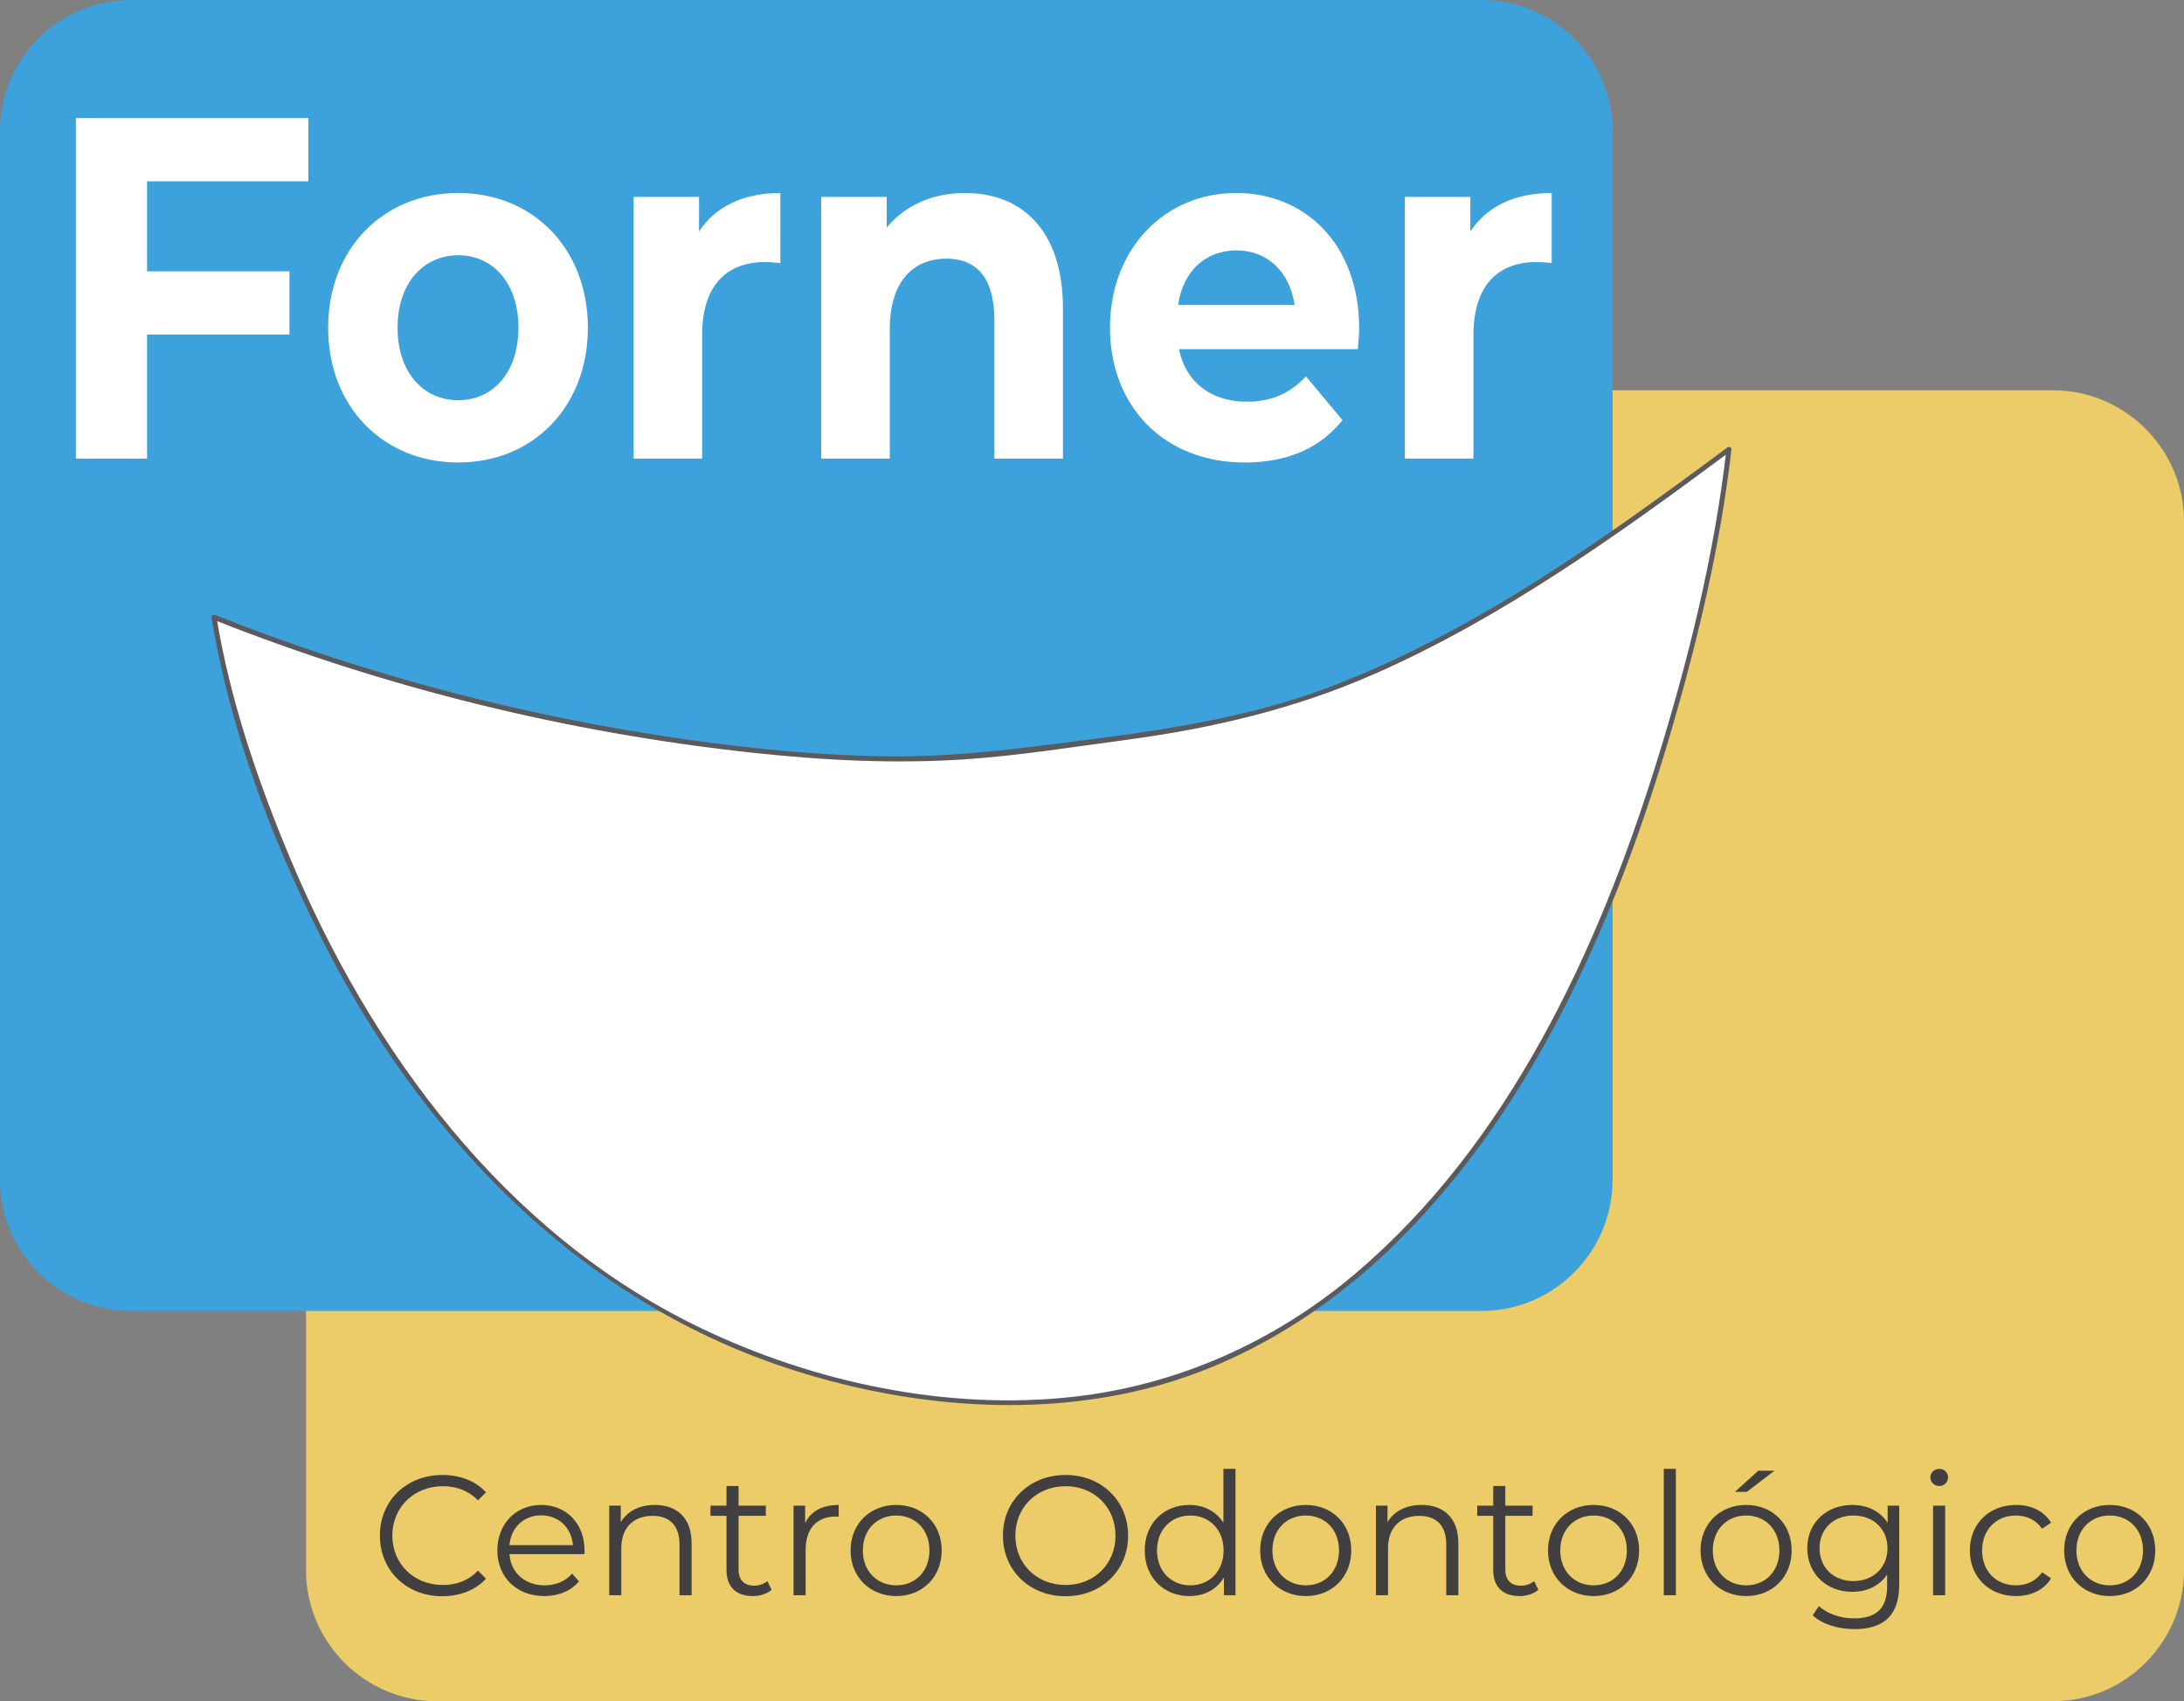 <?xml version="1.0" encoding="utf-8"?>
<!-- Generator: Adobe Illustrator 17.0.0, SVG Export Plug-In . SVG Version: 6.00 Build 0)  -->
<!DOCTYPE svg PUBLIC "-//W3C//DTD SVG 1.0//EN" "http://www.w3.org/TR/2001/REC-SVG-20010904/DTD/svg10.dtd">
<svg version="1.0" id="Capa_1" xmlns="http://www.w3.org/2000/svg" xmlns:xlink="http://www.w3.org/1999/xlink" x="0px" y="0px"
	 width="657.332px" height="512px" viewBox="0 0 657.332 512" enable-background="new 0 0 657.332 512" xml:space="preserve">
<rect x="0" y="0" width="657.332" height="512" fill="#808080" stroke="none"/>
<g>
	<path fill="#ECCB69" d="M617.928,512H131.516c-21.672,0-39.404-17.732-39.404-39.404v-315.73c0-21.672,17.732-39.404,39.404-39.404
		h486.412c21.672,0,39.404,17.732,39.404,39.404v315.73C657.332,494.268,639.6,512,617.928,512z"/>
	<path fill="#3DA1DB" d="M445.938,394.538H39.404C17.732,394.538,0,376.806,0,355.134V39.404C0,17.732,17.732,0,39.404,0h406.534
		c21.672,0,39.404,17.732,39.404,39.404v315.73C485.342,376.806,467.61,394.538,445.938,394.538z"/>
	<g>
		<path fill="#FFFFFF" d="M44.259,54.567v27.085h42.858v19.032H44.259v37.334H22.832V35.534h69.974v19.033H44.259z"/>
		<path fill="#FFFFFF" d="M98.759,98.635c0-23.718,16.535-40.555,39.154-40.555s39.021,16.837,39.021,40.555
			s-16.402,40.554-39.021,40.554S98.759,122.354,98.759,98.635z M156.035,98.635c0-13.616-7.805-21.815-18.123-21.815
			s-18.254,8.2-18.254,21.815s7.937,21.814,18.254,21.814S156.035,112.251,156.035,98.635z"/>
		<path fill="#FFFFFF" d="M234.87,58.08v21.082c-1.72-0.146-3.042-0.292-4.629-0.292c-11.377,0-18.916,6.88-18.916,21.961v37.187
			H190.69V59.252h19.708v10.395C215.427,62.034,223.892,58.08,234.87,58.08z"/>
		<path fill="#FFFFFF" d="M319.925,92.926v45.093H299.29v-41.58c0-12.737-5.291-18.592-14.419-18.592
			c-9.92,0-17.063,6.734-17.063,21.228v38.944h-20.635V59.252h19.708v9.224c5.557-6.736,13.89-10.396,23.547-10.396
			C307.227,58.08,319.925,68.914,319.925,92.926z"/>
		<path fill="#FFFFFF" d="M408.682,105.078h-53.837c1.985,9.809,9.524,15.811,20.372,15.811c7.539,0,12.962-2.488,17.855-7.613
			l10.98,13.176c-6.612,8.345-16.534,12.737-29.364,12.737c-24.605,0-40.61-17.129-40.61-40.554
			c0-23.571,16.271-40.555,37.964-40.555c20.898,0,37.037,15.519,37.037,40.849C409.08,100.684,408.813,103.174,408.682,105.078z
			 M354.582,91.754h35.053c-1.456-9.955-8.203-16.397-17.461-16.397C362.781,75.356,356.034,81.653,354.582,91.754z"/>
		<path fill="#FFFFFF" d="M467.018,58.08v21.082c-1.722-0.146-3.043-0.292-4.63-0.292c-11.377,0-18.916,6.88-18.916,21.961v37.187
			h-20.635V59.252h19.708v10.395C447.573,62.034,456.039,58.08,467.018,58.08z"/>
	</g>
	<g>
		<path fill="#FFFFFF" d="M520.37,135.238c-114.681,85.375-145.65,81.581-217.899,91.339
			c-52.186,7.049-151.899-6.384-238.061-40.821c0,0,36.058,223.23,229.001,235.92S520.37,135.238,520.37,135.238z"/>
		<g>
			<path fill="#5B5B5F" d="M519.887,134.669c-36.976,27.487-75.67,55.204-118.994,71.829c-27.632,10.604-56.71,14.047-85.871,17.7
				c-15.598,1.954-30.928,3.567-46.685,3.435c-20.685-0.174-41.351-2.192-61.818-5.093c-48.454-6.867-96.372-19.395-141.85-37.484
				c-0.535-0.213-1.082,0.284-0.994,0.829c5.376,33.15,17.884,66.142,32.841,96.008c29.476,58.854,76.722,108.915,140.378,129.852
				c34.208,11.251,72.493,15.062,107.687,6.301c29.23-7.276,55.178-23.635,76.414-44.737c41.665-41.402,65.992-98.43,82.196-154.002
				c7.973-27.343,14.686-55.645,17.921-84c0.109-0.958-1.377-1.095-1.486-0.141c-3.643,31.922-11.54,63.767-21.076,94.372
				c-17.614,56.532-44.507,114.586-90.474,153.63c-24.072,20.447-53.31,33.62-84.747,37.178
				c-38.076,4.31-78.497-4.278-112.803-20.855c-58.65-28.341-99.028-83.215-123.597-142.125
				c-9.53-22.85-17.806-47.206-21.785-71.741c-0.331,0.276-0.662,0.553-0.994,0.829c51.779,20.596,106.754,34.065,162.15,40.066
				c21.476,2.326,43.231,3.458,64.807,1.959c15.847-1.102,31.735-3.654,47.481-5.754c25.853-3.448,50.829-9.242,74.786-19.753
				c38.679-16.97,73.744-42.089,107.478-67.166C521.625,135.233,520.657,134.097,519.887,134.669z"/>
		</g>
	</g>
	<g>
		<path fill="#413F3F" d="M114.338,462.152c0-10.505,7.998-18.246,18.812-18.246c5.229,0,9.944,1.744,13.122,5.227l-2.41,2.411
			c-2.921-2.973-6.51-4.255-10.609-4.255c-8.663,0-15.173,6.356-15.173,14.863c0,8.511,6.51,14.866,15.173,14.866
			c4.1,0,7.688-1.283,10.609-4.307l2.41,2.411c-3.178,3.482-7.893,5.278-13.173,5.278
			C122.336,480.402,114.338,472.661,114.338,462.152z"/>
		<path fill="#413F3F" d="M175.885,467.742H153.33c0.41,5.637,4.715,9.38,10.611,9.38c3.28,0,6.202-1.18,8.252-3.537l2.051,2.357
			c-2.41,2.87-6.152,4.409-10.406,4.409c-8.406,0-14.146-5.74-14.146-13.738c0-7.994,5.586-13.686,13.173-13.686
			c7.585,0,13.071,5.589,13.071,13.686C175.936,466.921,175.885,467.331,175.885,467.742z M153.33,465.026h19.12
			c-0.462-5.281-4.307-8.972-9.585-8.972C157.637,456.053,153.792,459.744,153.33,465.026z"/>
		<path fill="#413F3F" d="M208.163,464.461v15.633h-3.64V464.82c0-5.692-2.973-8.613-8.099-8.613c-5.793,0-9.431,3.588-9.431,9.739
			v14.148h-3.64v-26.962h3.486v4.974c1.948-3.28,5.586-5.179,10.252-5.179C203.653,452.927,208.163,456.72,208.163,464.461z"/>
		<path fill="#413F3F" d="M232.238,478.455c-1.435,1.279-3.588,1.895-5.689,1.895c-5.075,0-7.893-2.87-7.893-7.844v-16.3h-4.82
			v-3.075h4.82v-5.894h3.638v5.894h8.201v3.075h-8.201v16.094c0,3.178,1.64,4.922,4.664,4.922c1.488,0,2.974-0.462,3.999-1.385
			L232.238,478.455z"/>
		<path fill="#413F3F" d="M252.426,452.927v3.537c-0.308,0-0.616-0.051-0.872-0.051c-5.637,0-9.072,3.588-9.072,9.944v13.738h-3.64
			v-26.962h3.486v5.281C244.019,454.825,247.454,452.927,252.426,452.927z"/>
		<path fill="#413F3F" d="M256.006,466.613c0-7.994,5.843-13.686,13.736-13.686c7.893,0,13.686,5.692,13.686,13.686
			c0,7.998-5.793,13.738-13.686,13.738C261.848,480.35,256.006,474.61,256.006,466.613z M279.737,466.613
			c0-6.304-4.254-10.508-9.995-10.508c-5.74,0-10.047,4.204-10.047,10.508c0,6.304,4.307,10.508,10.047,10.508
			C275.483,477.121,279.737,472.917,279.737,466.613z"/>
		<path fill="#413F3F" d="M301.86,462.152c0-10.454,7.998-18.246,18.863-18.246c10.763,0,18.812,7.741,18.812,18.246
			c0,10.508-8.049,18.249-18.812,18.249C309.858,480.402,301.86,472.609,301.86,462.152z M335.742,462.152
			c0-8.559-6.407-14.863-15.019-14.863c-8.663,0-15.121,6.304-15.121,14.863c0,8.562,6.458,14.866,15.121,14.866
			C329.335,477.019,335.742,470.714,335.742,462.152z"/>
		<path fill="#413F3F" d="M371.859,442.062v38.032h-3.486v-5.33c-2.203,3.64-5.945,5.586-10.406,5.586
			c-7.686,0-13.43-5.586-13.43-13.738c0-8.148,5.743-13.686,13.43-13.686c4.307,0,7.998,1.847,10.252,5.333v-16.197H371.859z
			 M368.271,466.613c0-6.304-4.307-10.508-9.995-10.508c-5.74,0-10.047,4.204-10.047,10.508c0,6.304,4.307,10.508,10.047,10.508
			C363.964,477.121,368.271,472.917,368.271,466.613z"/>
		<path fill="#413F3F" d="M379.276,466.613c0-7.994,5.843-13.686,13.738-13.686c7.895,0,13.686,5.692,13.686,13.686
			c0,7.998-5.791,13.738-13.686,13.738C385.119,480.35,379.276,474.61,379.276,466.613z M403.009,466.613
			c0-6.304-4.255-10.508-9.995-10.508c-5.74,0-10.047,4.204-10.047,10.508c0,6.304,4.307,10.508,10.047,10.508
			C398.754,477.121,403.009,472.917,403.009,466.613z"/>
		<path fill="#413F3F" d="M438.928,464.461v15.633h-3.64V464.82c0-5.692-2.973-8.613-8.1-8.613c-5.791,0-9.431,3.588-9.431,9.739
			v14.148h-3.64v-26.962h3.486v4.974c1.95-3.28,5.589-5.179,10.252-5.179C434.416,452.927,438.928,456.72,438.928,464.461z"/>
		<path fill="#413F3F" d="M463.004,478.455c-1.433,1.279-3.588,1.895-5.689,1.895c-5.076,0-7.895-2.87-7.895-7.844v-16.3h-4.816
			v-3.075h4.816v-5.894h3.64v5.894h8.203v3.075h-8.203v16.094c0,3.178,1.642,4.922,4.666,4.922c1.485,0,2.973-0.462,3.999-1.385
			L463.004,478.455z"/>
		<path fill="#413F3F" d="M465.915,466.613c0-7.994,5.843-13.686,13.738-13.686c7.895,0,13.686,5.692,13.686,13.686
			c0,7.998-5.791,13.738-13.686,13.738C471.758,480.35,465.915,474.61,465.915,466.613z M489.648,466.613
			c0-6.304-4.255-10.508-9.995-10.508c-5.74,0-10.047,4.204-10.047,10.508c0,6.304,4.307,10.508,10.047,10.508
			C485.393,477.121,489.648,472.917,489.648,466.613z"/>
		<path fill="#413F3F" d="M500.756,442.062h3.64v38.032h-3.64V442.062z"/>
		<path fill="#413F3F" d="M511.822,466.613c0-7.994,5.843-13.686,13.738-13.686c7.895,0,13.686,5.692,13.686,13.686
			c0,7.998-5.791,13.738-13.686,13.738C517.665,480.35,511.822,474.61,511.822,466.613z M535.555,466.613
			c0-6.304-4.255-10.508-9.995-10.508c-5.74,0-10.047,4.204-10.047,10.508c0,6.304,4.307,10.508,10.047,10.508
			C531.3,477.121,535.555,472.917,535.555,466.613z M529.2,442.624h4.871l-8.305,6.356h-3.588L529.2,442.624z"/>
		<path fill="#413F3F" d="M571.628,453.132v23.682c0,9.277-4.563,13.481-13.481,13.481c-4.922,0-9.739-1.488-12.557-4.153
			l1.844-2.767c2.562,2.306,6.458,3.691,10.611,3.691c6.818,0,9.944-3.127,9.944-9.79v-3.434c-2.254,3.434-6.099,5.227-10.508,5.227
			c-7.69,0-13.532-5.381-13.532-13.122c0-7.738,5.843-13.019,13.532-13.019c4.512,0,8.408,1.847,10.662,5.384v-5.179H571.628z
			 M568.091,465.946c0-5.843-4.307-9.841-10.252-9.841s-10.201,3.999-10.201,9.841c0,5.846,4.255,9.893,10.201,9.893
			S568.091,471.792,568.091,465.946z"/>
		<path fill="#413F3F" d="M580.991,444.624c0-1.385,1.177-2.562,2.665-2.562c1.485,0,2.665,1.126,2.665,2.511
			c0,1.485-1.129,2.665-2.665,2.665C582.168,447.238,580.991,446.058,580.991,444.624z M581.809,453.132h3.64v26.962h-3.64V453.132z
			"/>
		<path fill="#413F3F" d="M592.875,466.613c0-8.046,5.843-13.686,13.891-13.686c4.563,0,8.405,1.796,10.56,5.333l-2.716,1.844
			c-1.847-2.716-4.717-3.999-7.844-3.999c-5.894,0-10.201,4.204-10.201,10.508c0,6.356,4.307,10.508,10.201,10.508
			c3.127,0,5.997-1.231,7.844-3.947l2.716,1.847c-2.155,3.482-5.997,5.33-10.56,5.33
			C598.718,480.35,592.875,474.662,592.875,466.613z"/>
		<path fill="#413F3F" d="M621.261,466.613c0-7.994,5.843-13.686,13.738-13.686c7.895,0,13.686,5.692,13.686,13.686
			c0,7.998-5.791,13.738-13.686,13.738C627.104,480.35,621.261,474.61,621.261,466.613z M644.994,466.613
			c0-6.304-4.255-10.508-9.995-10.508c-5.74,0-10.047,4.204-10.047,10.508c0,6.304,4.307,10.508,10.047,10.508
			C640.738,477.121,644.994,472.917,644.994,466.613z"/>
	</g>
</g>
</svg>

